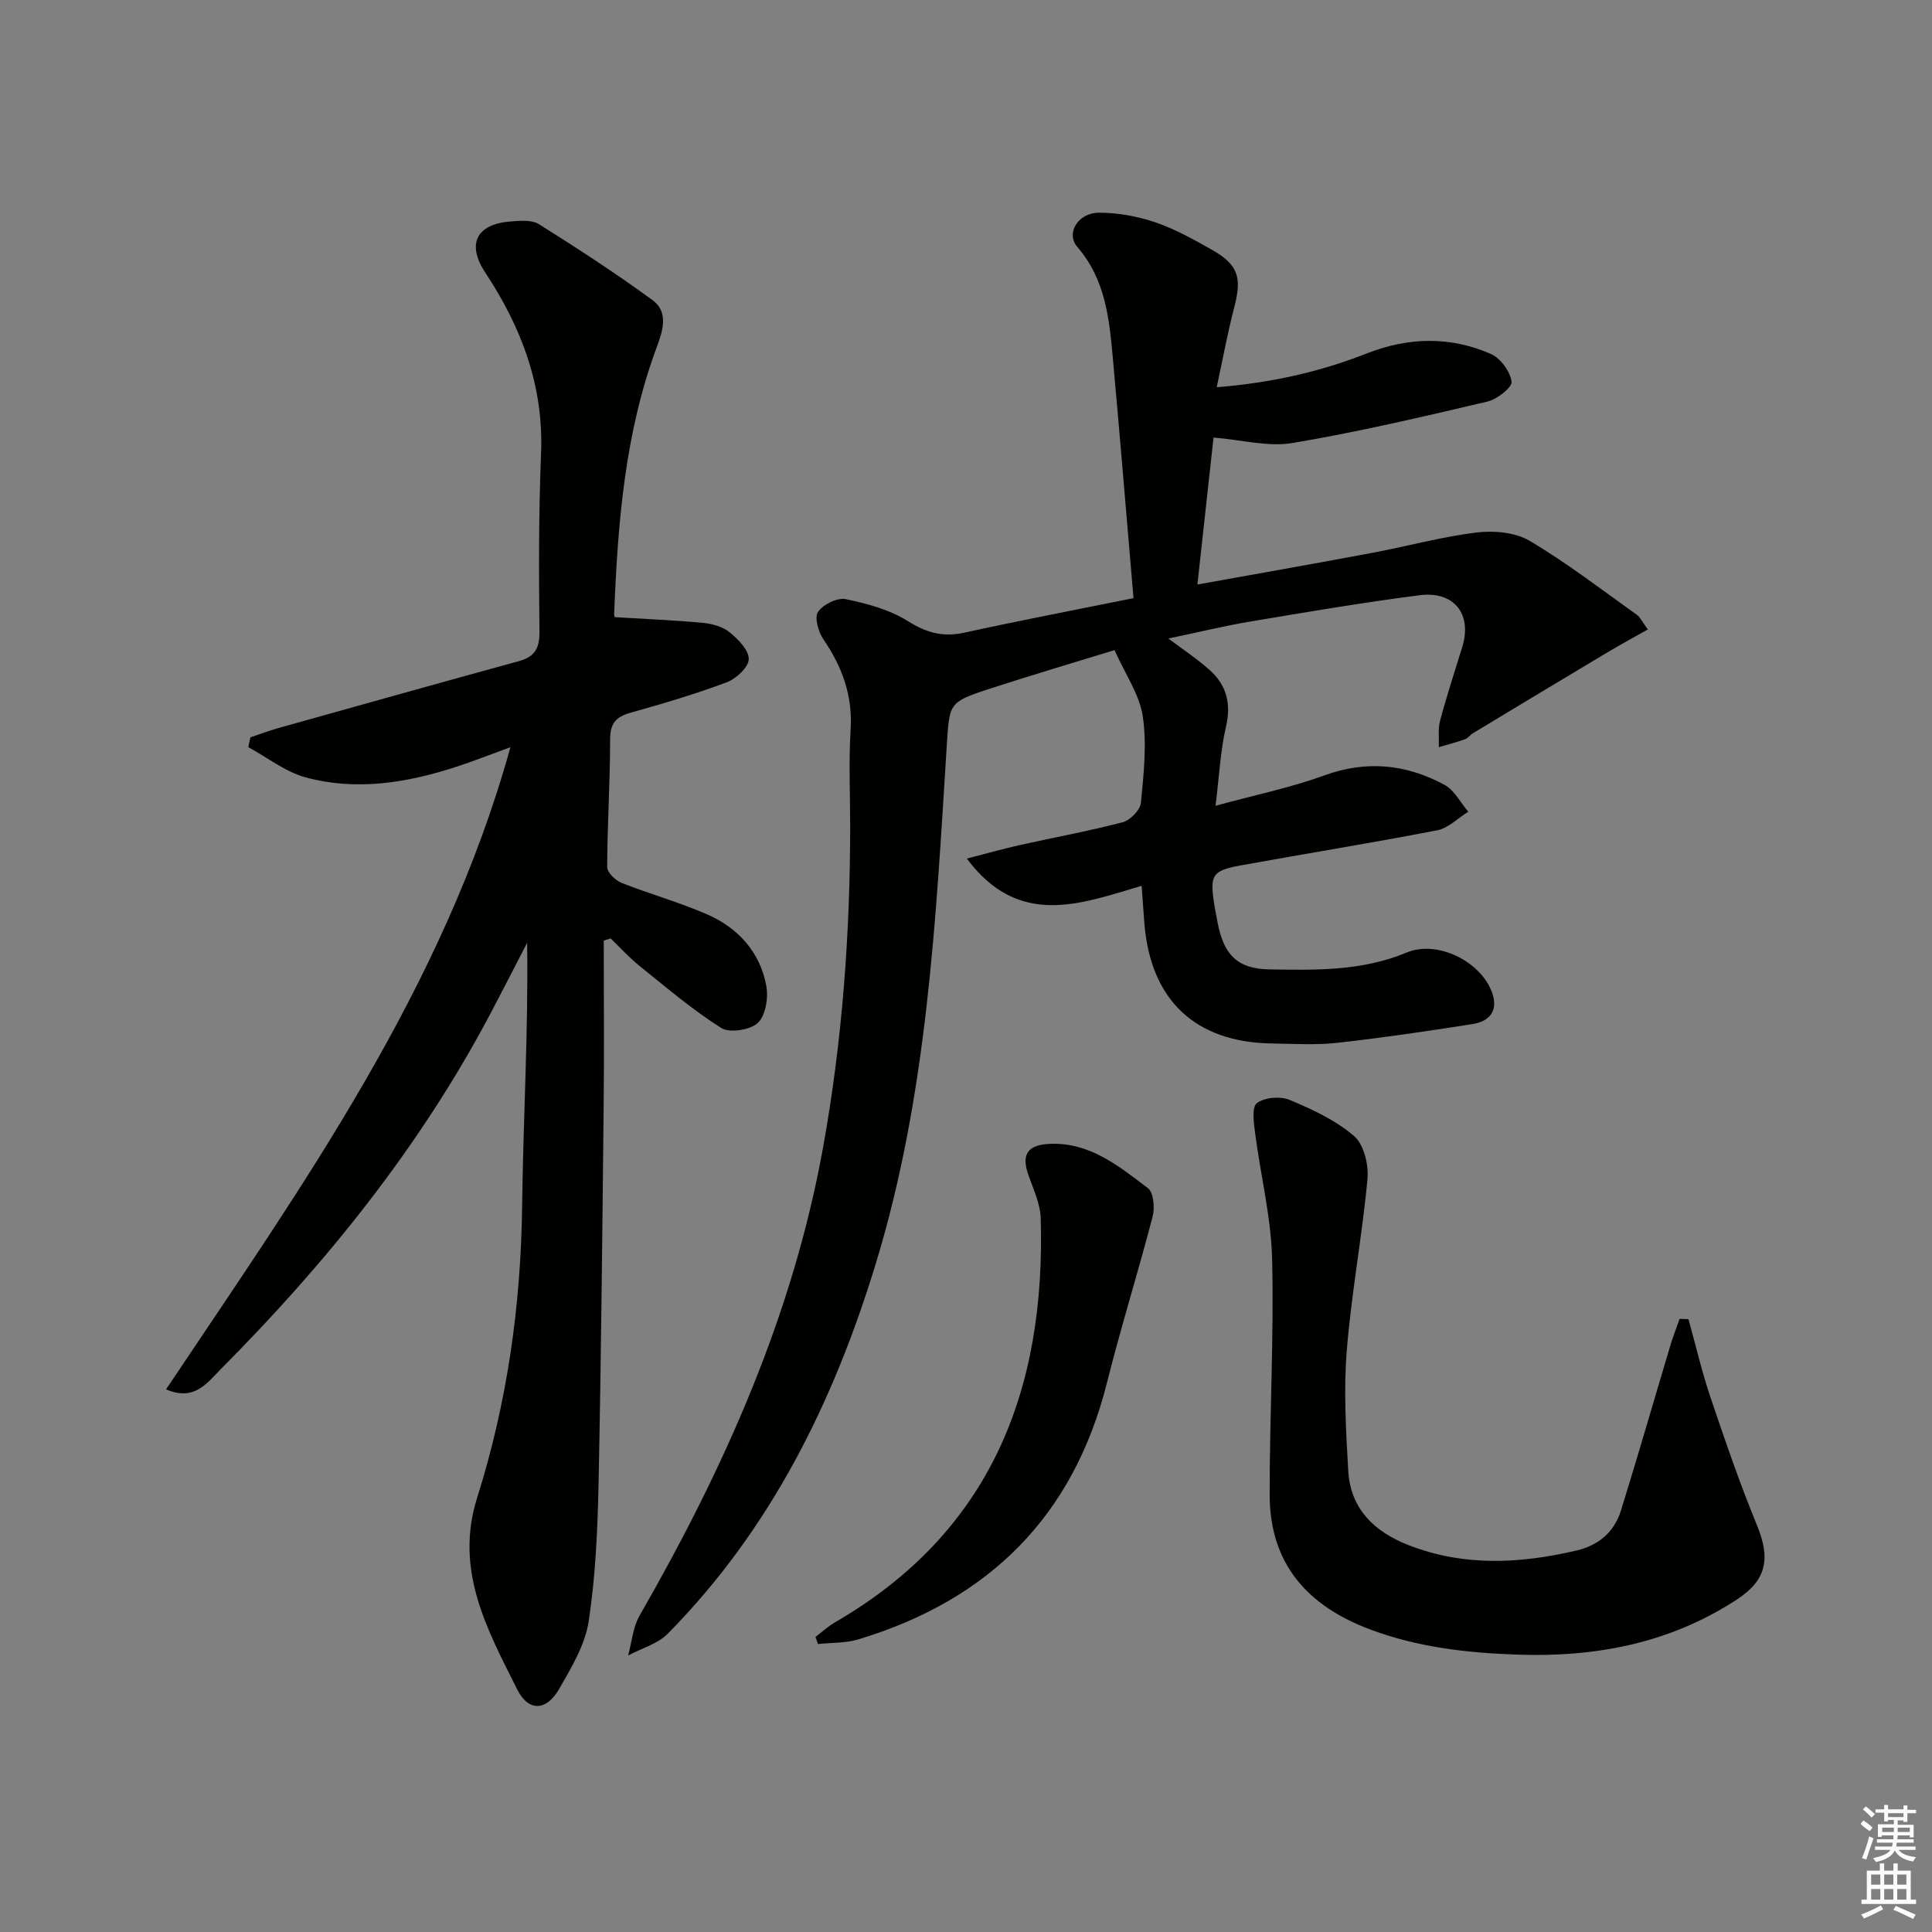 <svg enable-background="new 0 0 400 400" viewBox="0 0 400 400" xmlns="http://www.w3.org/2000/svg"><rect x="0" y="0" width="400" height="400" fill="#808080" stroke="none"/><g fill="#010100"><path d="m234.68 123.84c-1.47-17.17-2.81-33.56-4.3-49.93-.74-8.1-1.55-16.09-7.33-22.78-2.46-2.85.19-7.09 4.45-7.09 3.89-.01 7.94.72 11.64 1.97 4.06 1.37 7.9 3.52 11.66 5.64 5.59 3.14 6.36 5.77 4.73 12.01-1.37 5.23-2.34 10.57-3.62 16.51 11.28-.91 21.35-3.17 31.11-7.01 8.54-3.36 17.24-3.57 25.65.12 1.99.87 3.98 3.61 4.29 5.73.17 1.16-3 3.67-4.99 4.13-13.39 3.14-26.8 6.3-40.35 8.58-5.04.85-10.48-.65-16.37-1.13-1.05 9.57-2.16 19.64-3.34 30.43 12.6-2.27 24.47-4.36 36.32-6.58 7.16-1.34 14.23-3.31 21.44-4.19 3.6-.44 8.02-.05 11.02 1.72 7.7 4.55 14.83 10.07 22.14 15.27.76.54 1.19 1.53 2.34 3.08-2.89 1.63-5.56 3.07-8.17 4.63-9.38 5.6-18.74 11.24-28.1 16.89-.56.34-.98 1-1.57 1.21-1.78.63-3.62 1.11-5.43 1.64.06-1.84-.21-3.78.26-5.51 1.37-5.12 3.03-10.17 4.59-15.25 2.07-6.77-1.66-11.62-8.88-10.69-11.68 1.5-23.31 3.48-34.93 5.43-5.54.93-11.02 2.27-17.04 3.53 3.18 2.4 6.05 4.27 8.57 6.54 3.49 3.14 4.47 6.96 3.35 11.75-1.15 4.94-1.38 10.09-2.15 16.33 8.21-2.24 15.52-3.73 22.45-6.26 8.79-3.21 17.02-2.35 24.95 1.93 2.04 1.1 3.3 3.67 4.92 5.57-2.13 1.32-4.12 3.39-6.42 3.84-13.5 2.62-27.09 4.8-40.62 7.26-5.99 1.09-6.47 1.96-5.57 7.97.2 1.31.47 2.61.72 3.92 1.26 6.58 4.07 9.54 10.65 9.65 9.6.16 19.23.38 28.46-3.48 6.4-2.68 15.46 1.87 17.73 8.35 1.32 3.79-.62 5.91-4.06 6.45-9.32 1.47-18.67 2.85-28.05 3.89-4.45.49-8.99.19-13.49.13-15.79-.22-25.06-8.9-26.39-24.66-.19-2.31-.34-4.63-.58-7.98-12.59 3.7-25.39 8.84-36.2-5.64 3.98-1.02 7.44-2.01 10.94-2.79 7.11-1.59 14.3-2.89 21.34-4.74 1.55-.41 3.62-2.52 3.76-4 .57-5.95 1.26-12.08.39-17.91-.67-4.5-3.59-8.66-5.85-13.72-8.61 2.65-17.5 5.27-26.31 8.15-8.01 2.62-7.88 2.98-8.42 11.59-2.27 36.13-4.02 72.34-14.71 107.32-8.76 28.68-21.75 55-43.06 76.58-2.1 2.13-5.44 3.03-8.2 4.51.76-2.77.98-5.85 2.37-8.26 17.49-30.44 31.7-62.11 37.99-96.94 3.97-22 5.6-44.17 5.61-66.49 0-6.67-.32-13.35.09-19.99.44-7.05-1.73-13-5.62-18.68-1.06-1.54-1.91-4.54-1.13-5.7 1.05-1.55 4-3 5.75-2.64 4.46.92 9.13 2.19 12.92 4.58 3.82 2.4 7.22 3.31 11.56 2.37 11.32-2.48 22.71-4.66 35.09-7.16z"/><path d="m125 194.74c0 11.43.1 22.87-.02 34.3-.27 25.98-.52 51.96-1.05 77.93-.2 9.58-.61 19.22-2.04 28.66-.74 4.89-3.57 9.61-6.11 14.03-2.65 4.62-6.37 4.79-8.71.1-6.21-12.41-13.02-24.68-8.28-39.68 6.19-19.59 9.06-39.75 9.31-60.36.22-18.08 1.3-36.16 1.04-54.52-2.62 5.04-5.19 10.1-7.85 15.12-14.58 27.46-33.88 51.34-55.7 73.27-2.69 2.71-5.36 6.6-11.21 4.06 28.08-41.99 57.41-82.88 71.3-132.95-4.15 1.51-7.77 2.95-11.47 4.14-10.11 3.27-20.49 4.93-30.89 2.12-4.23-1.14-7.95-4.12-11.91-6.27.14-.68.29-1.35.43-2.03 1.92-.64 3.81-1.36 5.75-1.91 16.58-4.65 33.17-9.3 49.78-13.85 3.25-.89 4.35-2.57 4.32-6.03-.13-12.33-.17-24.67.33-36.98.57-13.94-4.05-26.1-11.54-37.44-3.89-5.88-1.91-10.06 5.25-10.6 1.95-.15 4.37-.37 5.86.57 7.99 5.01 15.91 10.16 23.52 15.73 3.32 2.43 2.16 6.24.89 9.65-6.65 17.85-8.1 36.55-8.85 55.34-.02.45.3.92.2.64 6.29.38 12.22.62 18.12 1.17 1.93.18 4.12.77 5.57 1.94 1.78 1.44 4.03 3.73 3.98 5.59-.04 1.68-2.62 4.06-4.58 4.79-6.51 2.44-13.22 4.42-19.92 6.3-3.03.85-4.2 2.23-4.2 5.53 0 8.81-.58 17.62-.61 26.42 0 1.12 1.71 2.77 2.98 3.27 5.85 2.32 11.96 4 17.71 6.52 6.41 2.8 10.95 7.78 12.25 14.78.46 2.46-.12 6.15-1.74 7.68-1.57 1.49-5.85 2.16-7.59 1.06-5.97-3.77-11.39-8.41-16.92-12.85-2.14-1.72-3.99-3.78-5.98-5.69-.47.15-.95.3-1.42.45z"/><path d="m349.58 273.12c1.49 5.37 2.75 10.82 4.53 16.1 3.01 8.92 6.07 17.85 9.65 26.56 2.84 6.91 2.02 11.36-4.18 15.4-13.86 9.04-29.18 11.98-45.55 11.39-10.39-.37-20.48-1.52-30.28-5.18-13.01-4.85-20.86-13.58-20.88-27.87-.03-16.27.9-32.54.51-48.8-.21-8.7-2.38-17.34-3.51-26.03-.28-2.14-.75-5.45.35-6.29 1.58-1.21 4.86-1.48 6.8-.67 4.7 1.96 9.54 4.21 13.34 7.49 2.03 1.75 3.04 5.97 2.76 8.91-1.11 11.89-3.34 23.68-4.29 35.57-.66 8.22-.16 16.56.31 24.82.45 7.87 5.41 12.61 12.43 15.36 11.46 4.49 23.11 3.88 34.82 1.14 4.6-1.08 7.83-3.84 9.21-8.28 3.54-11.39 6.84-22.86 10.26-34.28.55-1.82 1.25-3.6 1.88-5.4.6.01 1.22.04 1.84.06z"/><path d="m168.83 338.92c1.36-1.03 2.63-2.22 4.1-3.07 32.24-18.68 43.57-48.03 42.54-83.59-.09-3.02-1.52-6.04-2.55-8.98-1.49-4.23-.22-6.23 4.34-6.45 8.33-.4 14.36 4.59 20.4 9.16 1.18.89 1.45 4.05.98 5.87-2.99 11.52-6.56 22.89-9.46 34.43-6.95 27.67-24.48 44.97-51.45 53.12-2.65.8-5.57.67-8.37.97-.18-.49-.35-.98-.53-1.46z"/></g><path d="m385.2 377.6.6-.7c.6.4 1.3.9 1.9 1.5l-.6.7c-.8-.5-1.4-1-1.9-1.5zm.3 7.1c.6-1.4 1.1-2.9 1.5-4.5.3.1.6.3.9.4-.5 1.4-1 2.9-1.5 4.4zm.2-10.1.6-.6c.7.5 1.3 1.1 1.9 1.6l-.7.7c-.6-.6-1.2-1.2-1.8-1.7zm8.4-.8h.8v.9h1.8v.7h-1.8v1.8h-.8v-.3h-1.2v.9h3.3v2.6h-.8v-.4h-2.5c0 .3 0 .6-.1.8h3.4v.7h-3.5c0 .3-.1.6-.1.8h4v.7h-3.5c.7.9 1.9 1.3 3.6 1.5-.2.2-.4.5-.6.9-1.9-.3-3.2-1.1-3.8-2.3-.5 1.1-1.8 2-3.9 2.4-.2-.3-.4-.5-.6-.8 1.9-.4 3.1-.9 3.6-1.7h-3.2v-.7h3.5c.1-.2.1-.5.2-.8h-3.3v-.7h3.4c0-.2 0-.5 0-.8h-2.4v.3h-.8v-2.6h3.3v-.9h-1.2v.3h-.8v-1.8h-1.8v-.7h1.8v-.9h.8v.9h3.2zm-4.4 5.5h2.4c0-.3 0-.6 0-.9h-2.4zm1.2-3.1h3.2v-.8h-3.2zm4.4 2.2h-2.4v.9h2.5v-.9z" fill="#fbfcfa"/><path d="m389.2 385.8h.9v1.5h1.9v-1.5h.9v1.5h2.7v6h1.1v.9h-11.3v-.9h1.1v-6h2.7zm.2 8.7.5.8c-1.2.6-2.5 1.3-4 1.9-.2-.3-.3-.6-.6-.8 1.6-.6 3-1.3 4.1-1.9zm-2-4.3h1.9v-2.1h-1.9zm0 3.1h1.9v-2.2h-1.9zm2.7-3.1h1.9v-2.1h-1.9zm0 3.1h1.9v-2.2h-1.9zm2.4 1.3c1.4.6 2.7 1.2 4.1 1.8l-.5.9c-1.5-.7-2.8-1.4-4.1-1.9zm2.2-6.5h-1.9v2.1h1.9zm-1.9 5.2h1.9v-2.2h-1.9z" fill="#fbfcfa"/></svg>